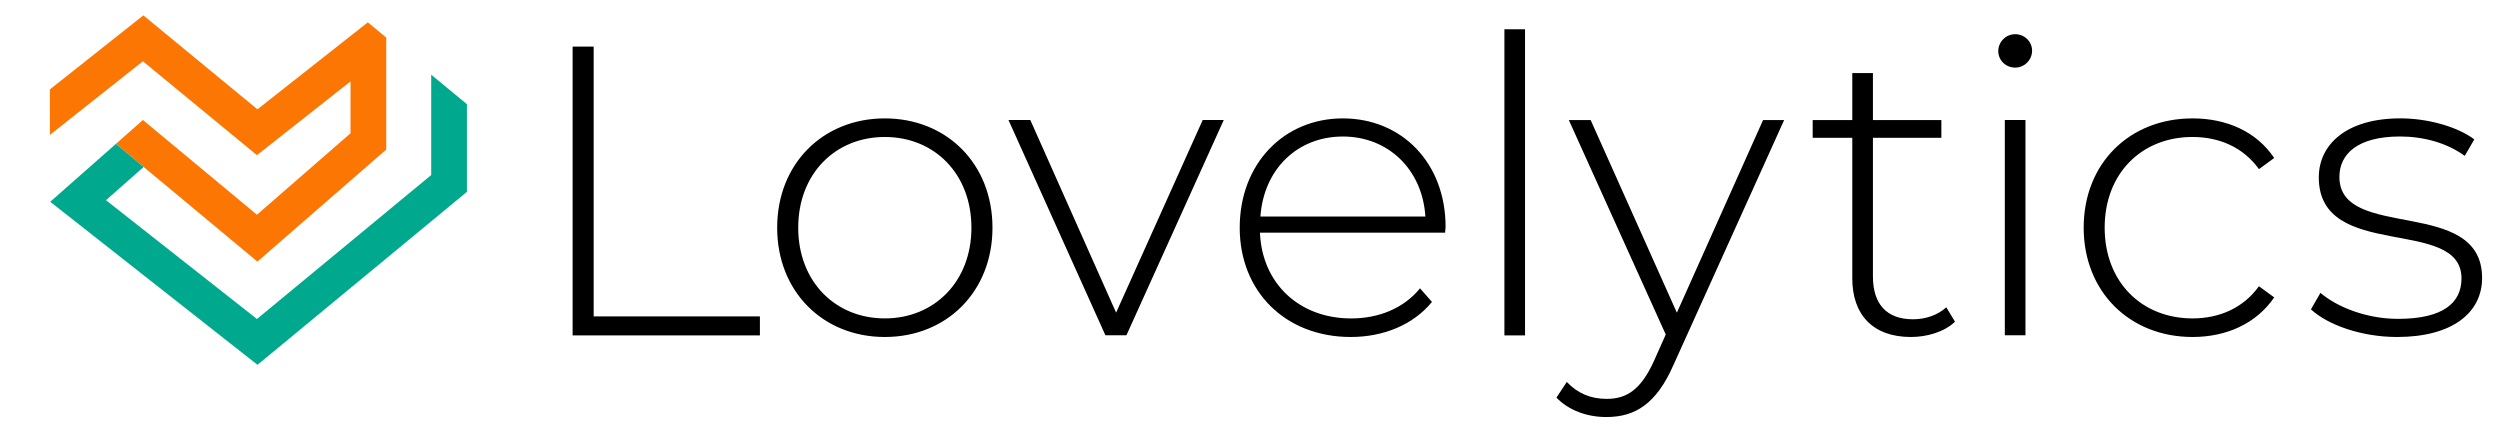 <svg xmlns="http://www.w3.org/2000/svg" viewBox="0 0 777.7 132.25">
  <path fill="#000" d="M178.14,14.5h6.54v83.93h51.71v5.9h-58.26V14.5h0ZM241.76,70.83c0-19.89,14.25-34,33.49-34s33.49,14.11,33.49,34-14.25,34-33.49,34-33.49-14.13-33.49-34ZM302.19,70.83c0-16.8-11.54-28.22-26.94-28.22s-26.94,11.43-26.94,28.22,11.56,28.22,26.94,28.22,26.94-11.43,26.94-28.22ZM380.69,37.33l-30.28,66.97h-6.54l-30.15-66.97h6.79l26.69,59.93,26.94-59.93h6.55ZM449.58,72.37h-57.63c.64,15.92,12.32,26.69,28.36,26.69,8.47,0,16.31-3.07,21.43-9.37l3.72,4.24c-5.9,7.18-15.15,10.9-25.28,10.9-20.28,0-34.53-14.11-34.53-34s13.73-34,32.08-34,31.96,13.86,31.96,33.75c0,.5-.14,1.14-.14,1.79h.02ZM392.08,67.36h51.33c-.9-14.5-11.43-24.89-25.67-24.89s-24.62,10.25-25.65,24.89h0ZM467.99,9.11h6.42v95.22h-6.42V9.11ZM555.02,37.33l-34.39,76.1c-5.39,12.32-12.06,16.3-20.92,16.3-6.03,0-11.68-2.06-15.53-6.03l3.21-4.88c3.46,3.6,7.45,5.26,12.44,5.26,6.17,0,10.65-2.82,14.75-11.94l3.6-8.08-30.15-66.72h6.79l26.82,59.93,26.82-59.93h6.55ZM608.16,100.08c-3.35,3.21-8.72,4.75-13.73,4.75-11.81,0-18.22-6.93-18.22-18.22v-43.75h-12.32v-5.51h12.32v-14.63h6.42v14.63h21.29v5.51h-21.29v43.11c0,8.6,4.24,13.35,12.44,13.35,3.97,0,7.7-1.29,10.39-3.72l2.71,4.49h-.01ZM621.62,15.9c0-2.82,2.31-5.26,5.26-5.26s5.26,2.31,5.26,5.13-2.31,5.26-5.26,5.26-5.26-2.31-5.26-5.13ZM623.66,37.33h6.42v66.97h-6.42s0-66.97,0-66.97ZM648.19,70.83c0-20.01,14.25-34,33.87-34,10.65,0,19.89,4.11,25.4,12.32l-4.75,3.46c-4.88-6.79-12.32-10-20.67-10-15.78,0-27.32,11.29-27.32,28.22s11.56,28.22,27.32,28.22c8.33,0,15.78-3.21,20.67-10l4.75,3.46c-5.51,8.08-14.75,12.32-25.4,12.32-19.62,0-33.87-14.13-33.87-34h0ZM718.88,96.24l2.96-5.13c5.13,4.36,14.25,8.08,24.12,8.08,14.11,0,19.76-5.01,19.76-12.58,0-19.51-44.39-5.13-44.39-31.43,0-10.14,8.47-18.36,25.4-18.36,8.47,0,17.71,2.57,22.97,6.54l-2.96,5.13c-5.64-4.11-12.96-6.03-20.14-6.03-13.1,0-18.86,5.39-18.86,12.58,0,20.14,44.39,5.9,44.39,31.43,0,10.9-9.37,18.36-26.44,18.36-11.03,0-21.54-3.72-26.81-8.6h.01Z"/>
  <path fill="#fc7603" d="M80.08,81.38 L120.15,46.52 L120.15,11.69 L114.42,6.95 L80.08,34 L44.59,4.78 L15.52,27.81 L15.52,41.97 L44.45,19.06 L79.93,48.27 L109.04,25.32 L109.04,41.46 L79.93,66.8 L44.46,37.33 L36.04,44.76 L57.23,62.36 L80.08,81.38 Z"/>
  <path fill="#00a98e" d="M36.05,44.76 L15.62,62.77 L80.1,113.49 L145.25,59.68 L145.25,32.41 L134.14,23.24 L134.14,54.45 L79.93,99.23 L32.97,62.28 L44.68,51.94 L36.05,44.76 Z"/>
</svg>
